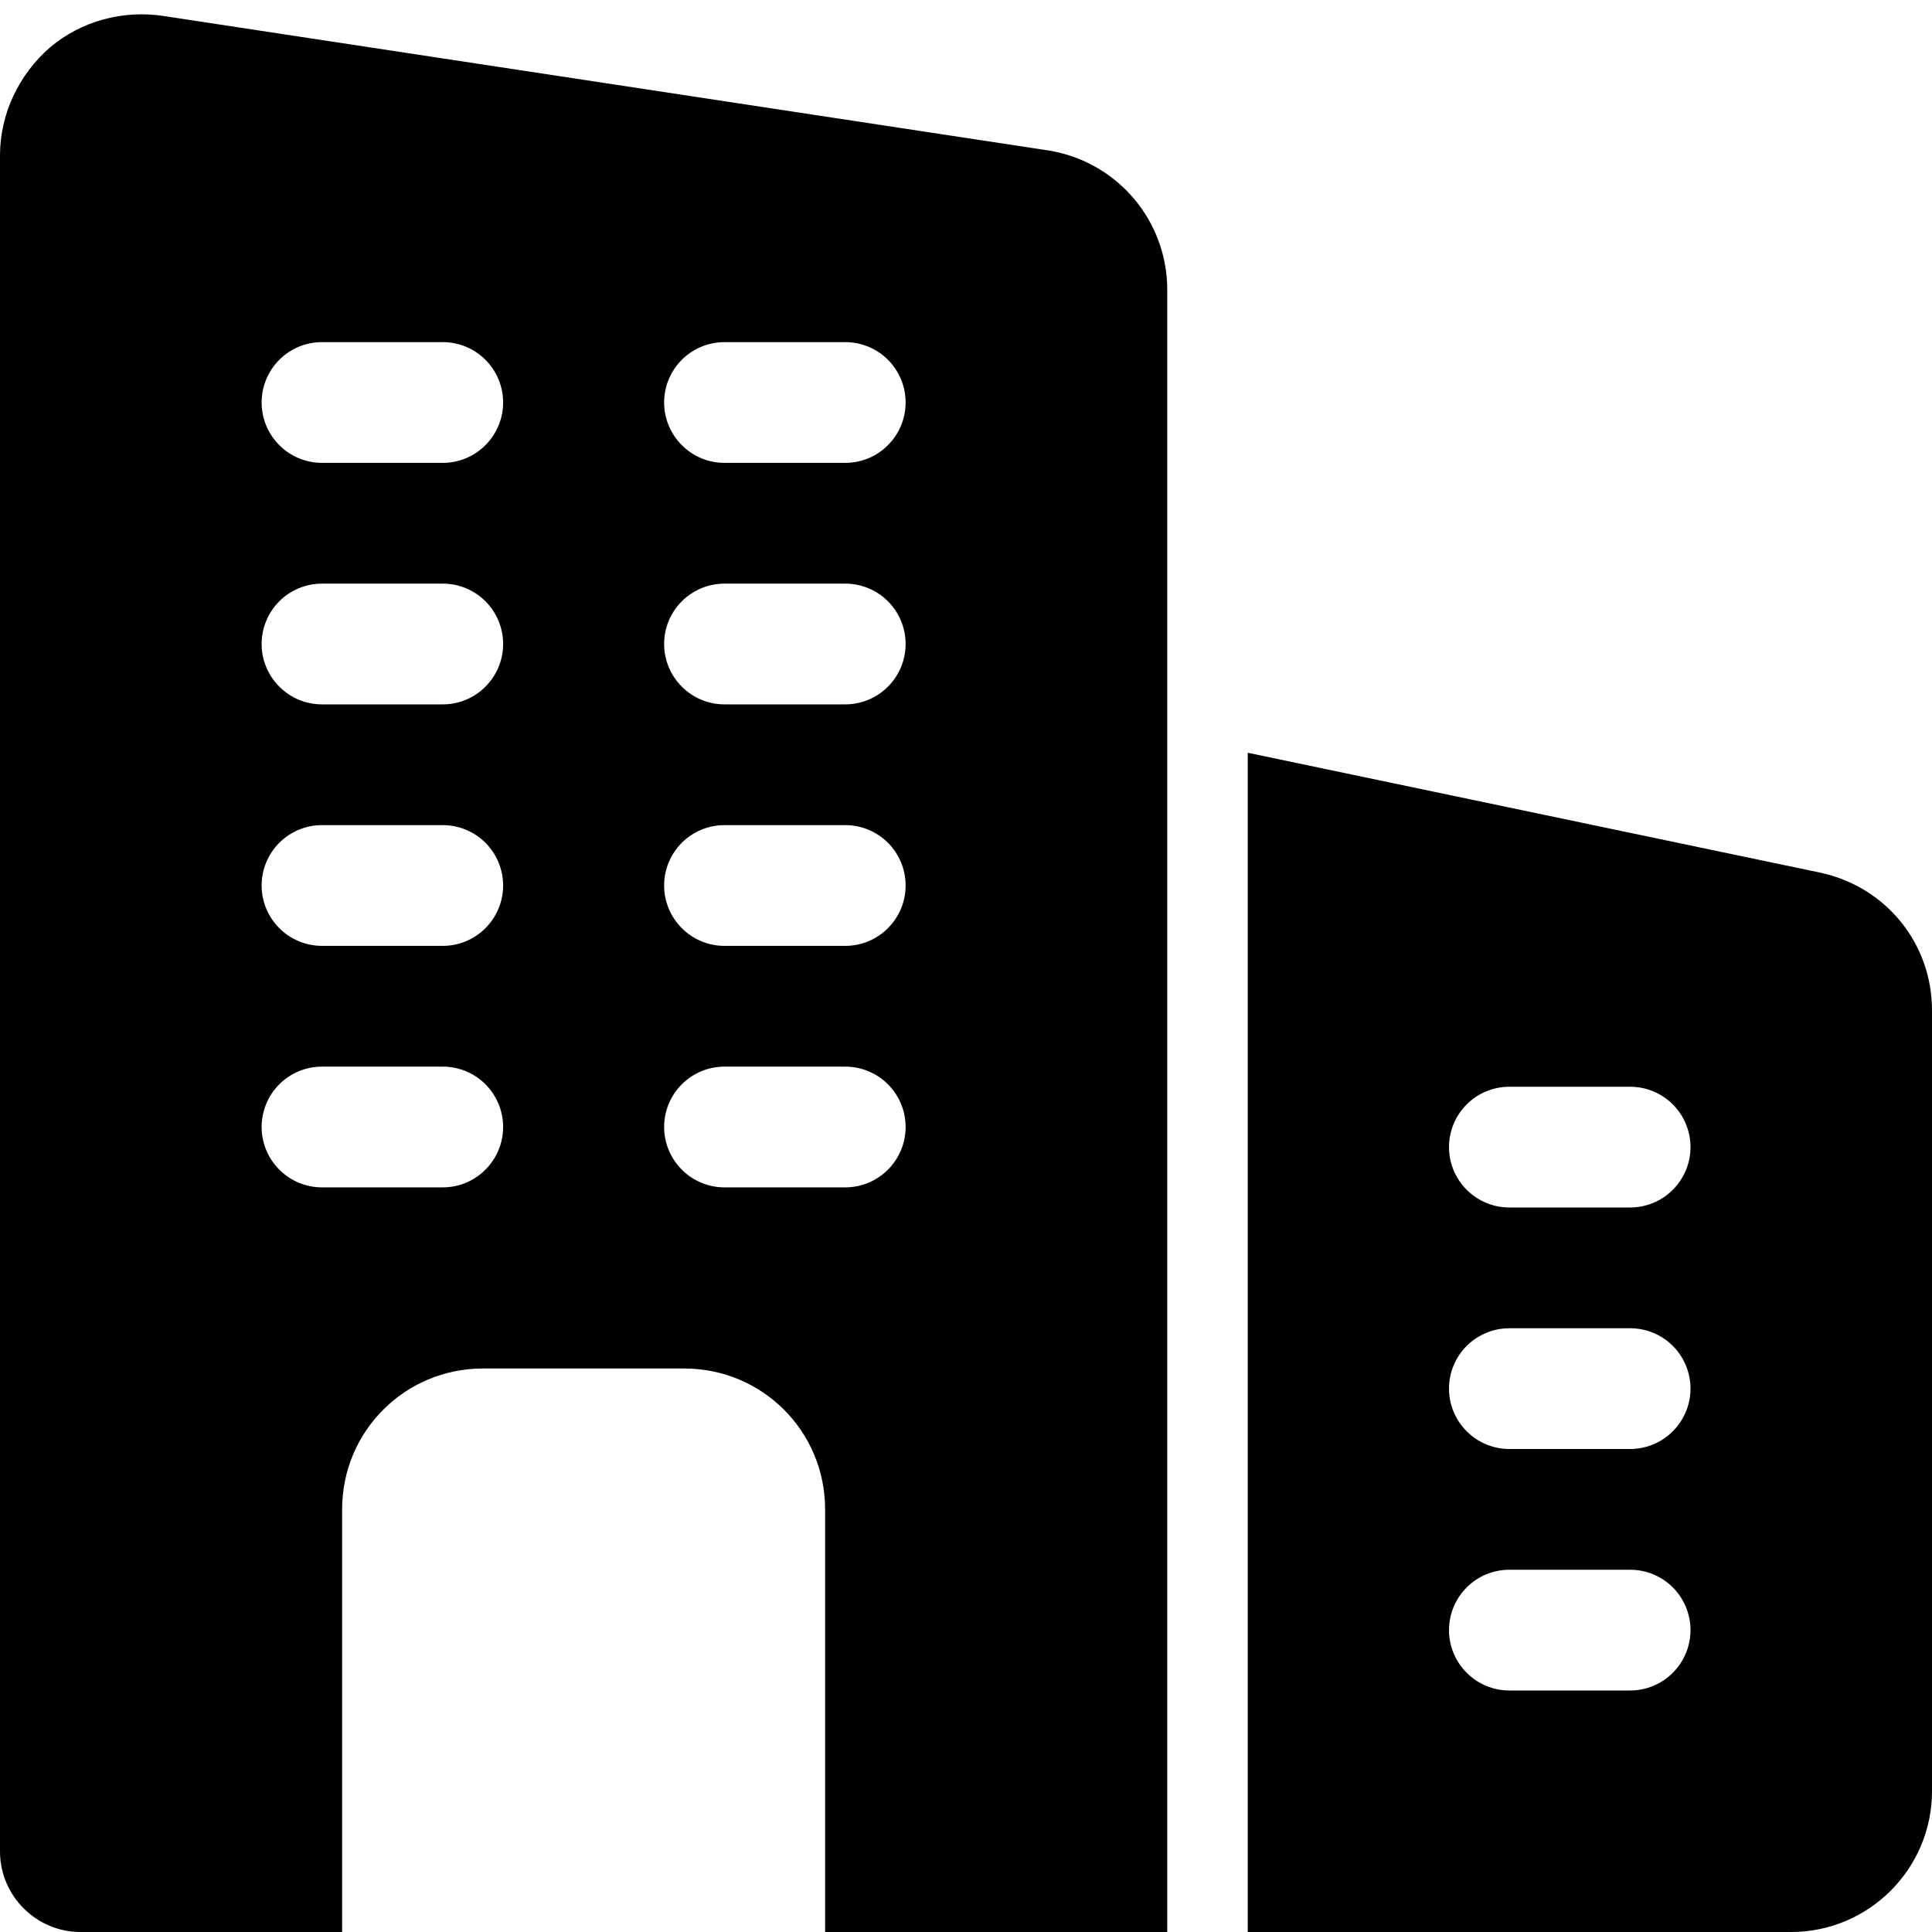 <svg width="24" height="24" viewBox="0 0 24 24" fill="none" xmlns="http://www.w3.org/2000/svg">
<g clip-path="url(#clip0_816_109)">
<path d="M13.03 1.87L2.04 0.2C1.53 0.12 1.01 0.26 0.62 0.59C0.23 0.93 0 1.42 0 1.93V23C0 23.55 0.45 24 1 24H4.25V18.75C4.25 17.78 5.03 17 6 17H8.5C9.47 17 10.25 17.78 10.25 18.75V24H14.5V3.6C14.5 2.74 13.88 2.01 13.03 1.87ZM5.5 14.75H4C3.801 14.75 3.61 14.671 3.47 14.53C3.329 14.389 3.25 14.199 3.25 14C3.25 13.801 3.329 13.61 3.47 13.469C3.61 13.329 3.801 13.25 4 13.25H5.5C5.699 13.25 5.89 13.329 6.03 13.469C6.171 13.61 6.25 13.801 6.25 14C6.25 14.199 6.171 14.389 6.03 14.53C5.89 14.671 5.699 14.75 5.5 14.75ZM5.5 11.75H4C3.801 11.75 3.61 11.671 3.47 11.53C3.329 11.389 3.25 11.199 3.25 11C3.25 10.801 3.329 10.61 3.47 10.469C3.61 10.329 3.801 10.25 4 10.25H5.5C5.699 10.25 5.89 10.329 6.03 10.469C6.171 10.61 6.25 10.801 6.25 11C6.25 11.199 6.171 11.389 6.03 11.53C5.89 11.671 5.699 11.75 5.5 11.75ZM5.5 8.75H4C3.801 8.75 3.61 8.671 3.47 8.53C3.329 8.389 3.25 8.199 3.25 8C3.25 7.801 3.329 7.61 3.47 7.469C3.61 7.329 3.801 7.25 4 7.25H5.5C5.699 7.25 5.89 7.329 6.03 7.469C6.171 7.61 6.25 7.801 6.25 8C6.25 8.199 6.171 8.389 6.03 8.53C5.89 8.671 5.699 8.75 5.5 8.75ZM5.5 5.75H4C3.801 5.75 3.61 5.671 3.47 5.53C3.329 5.389 3.25 5.199 3.25 5C3.25 4.801 3.329 4.61 3.47 4.469C3.61 4.329 3.801 4.25 4 4.25H5.5C5.699 4.25 5.89 4.329 6.03 4.469C6.171 4.61 6.25 4.801 6.25 5C6.25 5.199 6.171 5.389 6.03 5.53C5.89 5.671 5.699 5.75 5.5 5.75ZM10.5 14.75H9C8.801 14.75 8.61 14.671 8.47 14.53C8.329 14.389 8.25 14.199 8.25 14C8.25 13.801 8.329 13.61 8.47 13.469C8.61 13.329 8.801 13.25 9 13.25H10.5C10.699 13.25 10.89 13.329 11.03 13.469C11.171 13.61 11.25 13.801 11.25 14C11.25 14.199 11.171 14.389 11.03 14.53C10.89 14.671 10.699 14.75 10.5 14.75ZM10.5 11.75H9C8.801 11.75 8.61 11.671 8.47 11.53C8.329 11.389 8.25 11.199 8.25 11C8.25 10.801 8.329 10.61 8.47 10.469C8.61 10.329 8.801 10.25 9 10.25H10.5C10.699 10.25 10.89 10.329 11.03 10.469C11.171 10.61 11.25 10.801 11.25 11C11.25 11.199 11.171 11.389 11.03 11.53C10.89 11.671 10.699 11.75 10.5 11.75ZM10.5 8.75H9C8.801 8.75 8.61 8.671 8.47 8.53C8.329 8.389 8.25 8.199 8.25 8C8.25 7.801 8.329 7.61 8.47 7.469C8.61 7.329 8.801 7.25 9 7.25H10.5C10.699 7.25 10.89 7.329 11.03 7.469C11.171 7.61 11.25 7.801 11.25 8C11.25 8.199 11.171 8.389 11.03 8.53C10.89 8.671 10.699 8.75 10.5 8.75ZM10.5 5.75H9C8.801 5.75 8.61 5.671 8.47 5.53C8.329 5.389 8.25 5.199 8.25 5C8.25 4.801 8.329 4.61 8.47 4.469C8.61 4.329 8.801 4.25 9 4.25H10.5C10.699 4.25 10.89 4.329 11.03 4.469C11.171 4.61 11.25 4.801 11.25 5C11.25 5.199 11.171 5.389 11.03 5.53C10.89 5.671 10.699 5.75 10.5 5.75ZM22.62 10.842L15.5 9.351V24H22.25C23.215 24 24 23.215 24 22.25V12.552C24 11.726 23.437 11.023 22.62 10.842ZM20.25 21H18.75C18.551 21 18.36 20.921 18.22 20.78C18.079 20.639 18 20.449 18 20.25C18 20.051 18.079 19.86 18.22 19.719C18.36 19.579 18.551 19.5 18.75 19.5H20.25C20.449 19.5 20.64 19.579 20.78 19.719C20.921 19.86 21 20.051 21 20.25C21 20.449 20.921 20.639 20.78 20.78C20.64 20.921 20.449 21 20.25 21ZM20.25 18H18.75C18.551 18 18.36 17.921 18.22 17.78C18.079 17.639 18 17.449 18 17.25C18 17.051 18.079 16.86 18.22 16.719C18.36 16.579 18.551 16.5 18.75 16.5H20.25C20.449 16.5 20.64 16.579 20.78 16.719C20.921 16.86 21 17.051 21 17.25C21 17.449 20.921 17.639 20.78 17.78C20.64 17.921 20.449 18 20.25 18ZM20.25 15H18.75C18.551 15 18.36 14.921 18.22 14.78C18.079 14.639 18 14.449 18 14.25C18 14.051 18.079 13.86 18.22 13.719C18.36 13.579 18.551 13.5 18.75 13.5H20.25C20.449 13.5 20.64 13.579 20.78 13.719C20.921 13.86 21 14.051 21 14.25C21 14.449 20.921 14.639 20.78 14.78C20.64 14.921 20.449 15 20.25 15Z" fill="black"/>
</g>
<defs>
<clipPath id="clip0_816_109">
<rect width="24" height="24" fill="white"/>
</clipPath>
</defs>
</svg>
